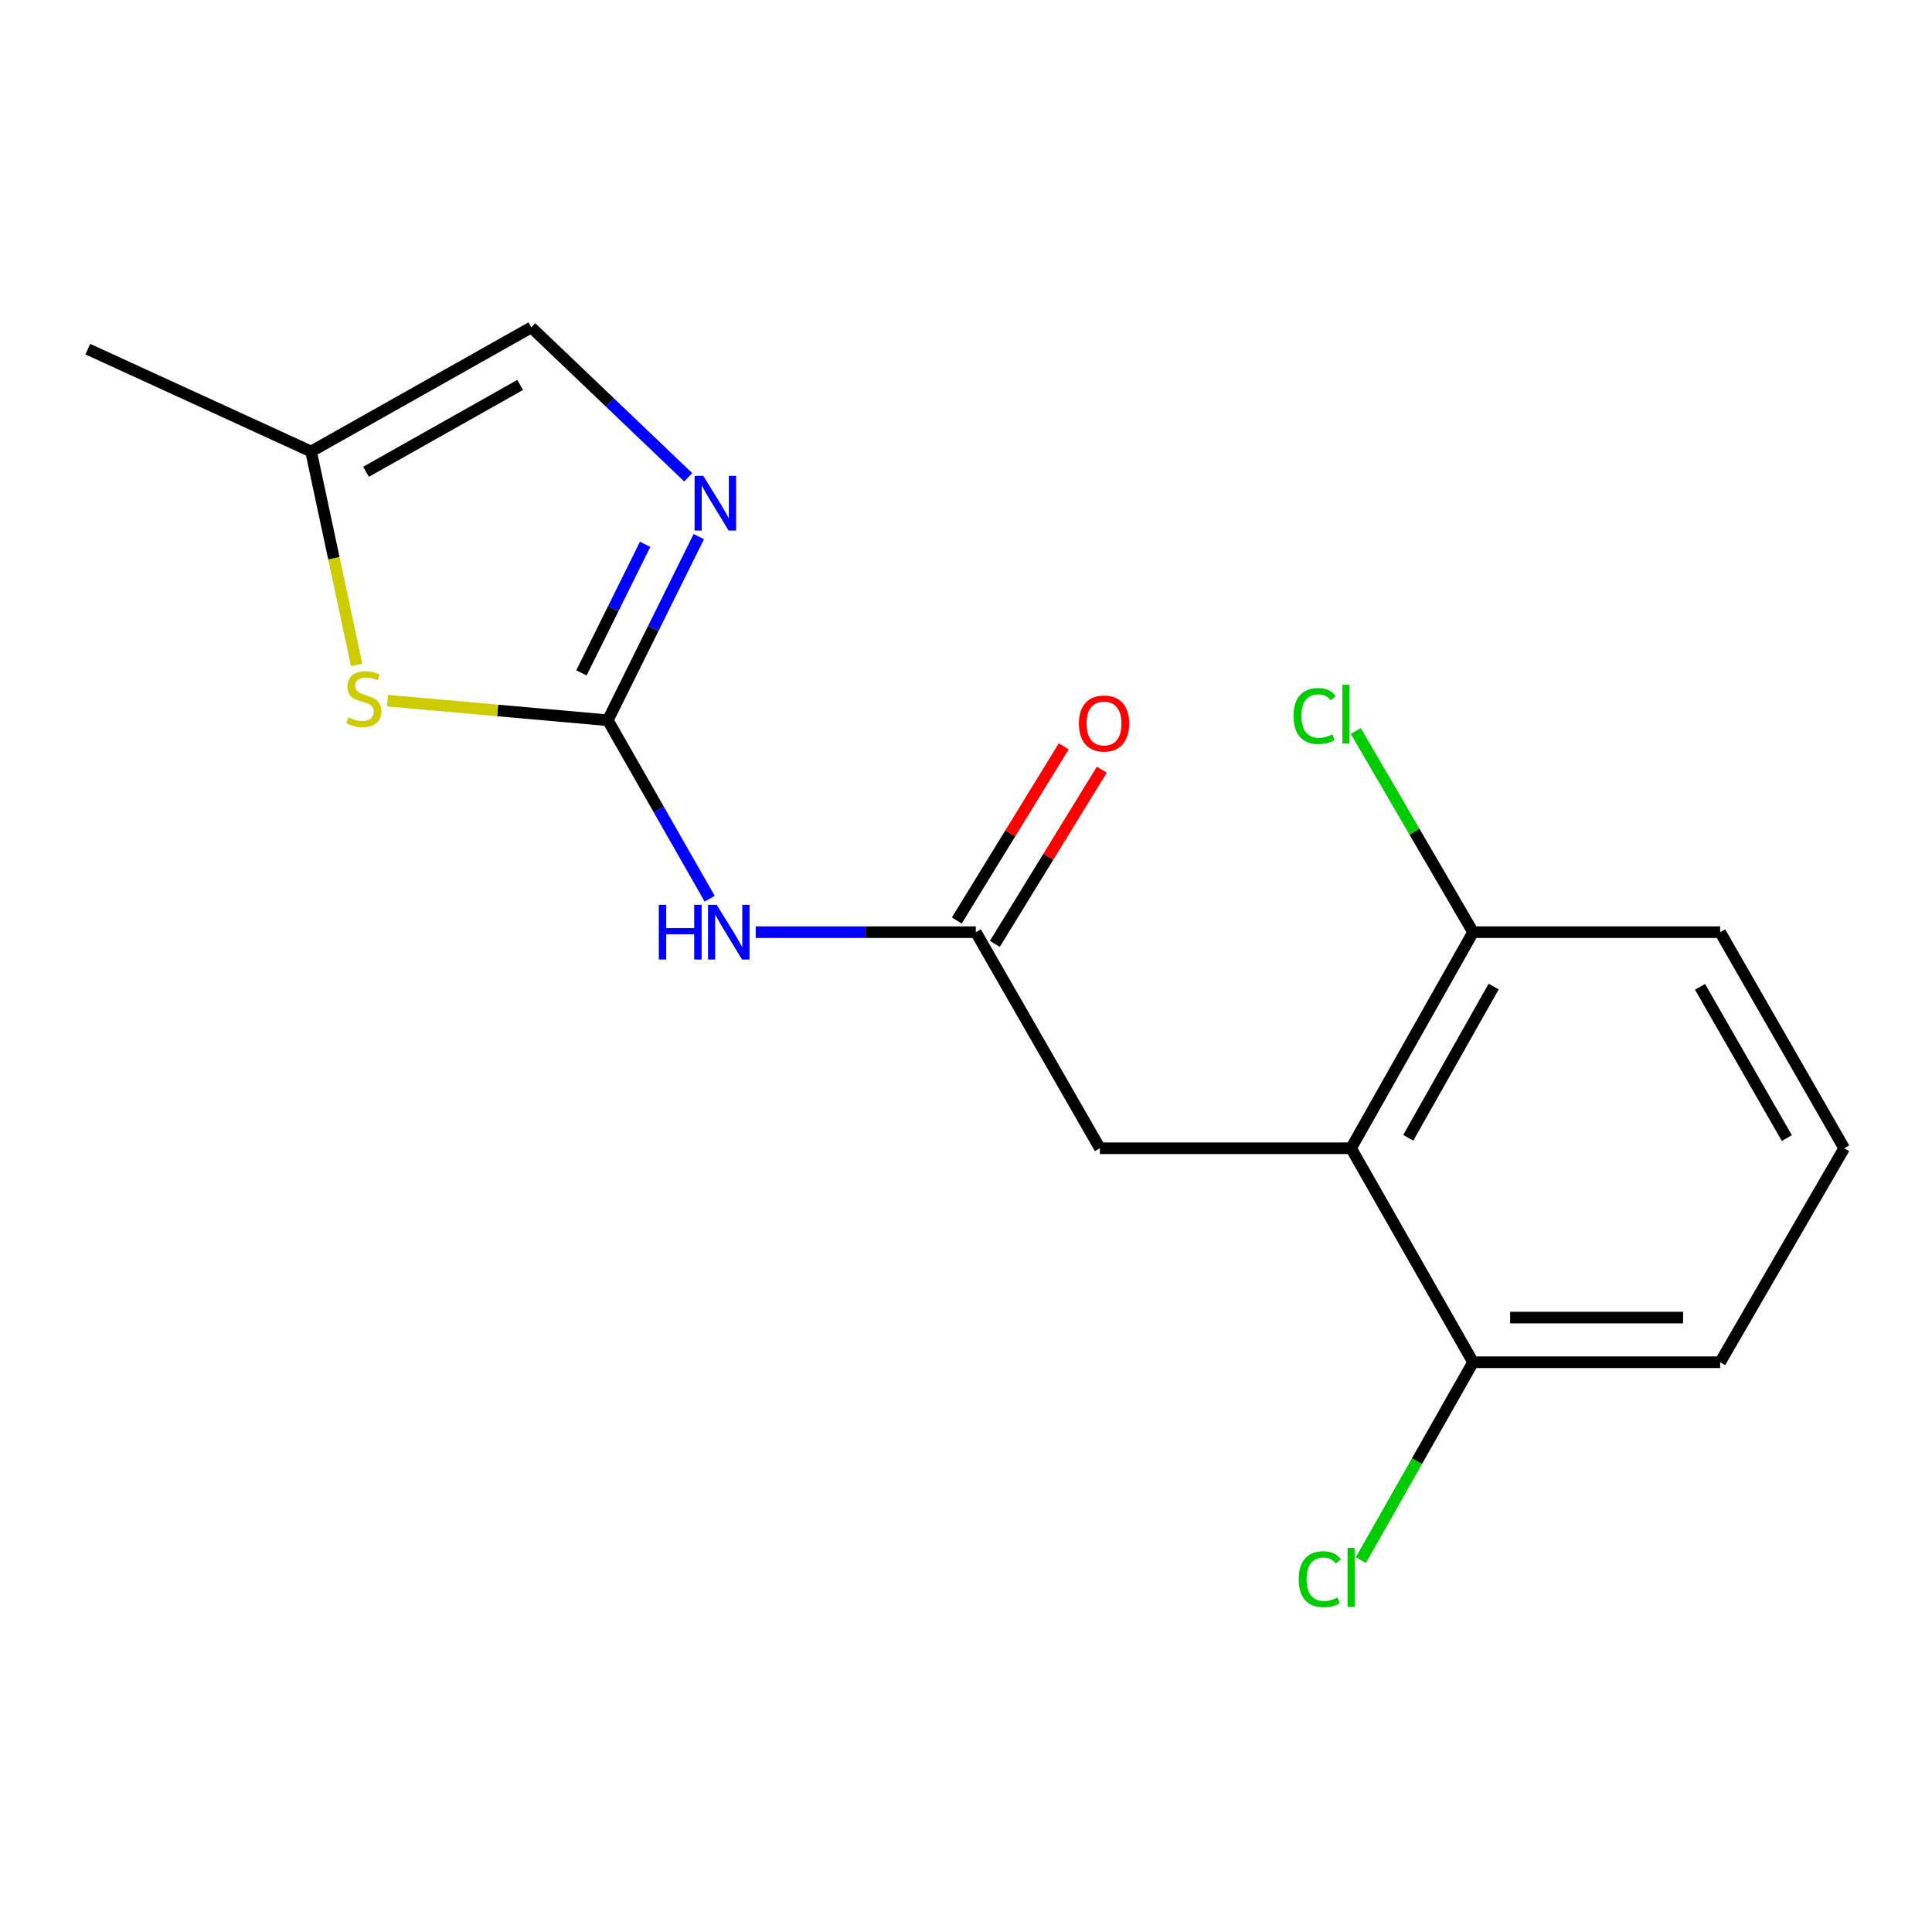 <?xml version='1.0' encoding='iso-8859-1'?>
<svg version='1.1' baseProfile='full'
              xmlns='http://www.w3.org/2000/svg'
                      xmlns:rdkit='http://www.rdkit.org/xml'
                      xmlns:xlink='http://www.w3.org/1999/xlink'
                  xml:space='preserve'
width='1000px' height='1000px' viewBox='0 0 1000 1000'>
<!-- END OF HEADER -->
<rect style='opacity:1.0;fill:#FFFFFF;stroke:none' width='1000' height='1000' x='0' y='0'> </rect>
<path class='bond-0' d='M 314.604,372.802 L 338.149,325.273' style='fill:none;fill-rule:evenodd;stroke:#000000;stroke-width:6px;stroke-linecap:butt;stroke-linejoin:miter;stroke-opacity:1' />
<path class='bond-0' d='M 338.149,325.273 L 361.693,277.744' style='fill:none;fill-rule:evenodd;stroke:#0000FF;stroke-width:6px;stroke-linecap:butt;stroke-linejoin:miter;stroke-opacity:1' />
<path class='bond-0' d='M 300.954,348.283 L 317.436,315.013' style='fill:none;fill-rule:evenodd;stroke:#000000;stroke-width:6px;stroke-linecap:butt;stroke-linejoin:miter;stroke-opacity:1' />
<path class='bond-0' d='M 317.436,315.013 L 333.917,281.742' style='fill:none;fill-rule:evenodd;stroke:#0000FF;stroke-width:6px;stroke-linecap:butt;stroke-linejoin:miter;stroke-opacity:1' />
<path class='bond-1' d='M 314.604,372.802 L 340.97,418.99' style='fill:none;fill-rule:evenodd;stroke:#000000;stroke-width:6px;stroke-linecap:butt;stroke-linejoin:miter;stroke-opacity:1' />
<path class='bond-1' d='M 340.97,418.99 L 367.335,465.178' style='fill:none;fill-rule:evenodd;stroke:#0000FF;stroke-width:6px;stroke-linecap:butt;stroke-linejoin:miter;stroke-opacity:1' />
<path class='bond-3' d='M 314.604,372.802 L 257.58,367.729' style='fill:none;fill-rule:evenodd;stroke:#000000;stroke-width:6px;stroke-linecap:butt;stroke-linejoin:miter;stroke-opacity:1' />
<path class='bond-3' d='M 257.58,367.729 L 200.556,362.655' style='fill:none;fill-rule:evenodd;stroke:#CCCC00;stroke-width:6px;stroke-linecap:butt;stroke-linejoin:miter;stroke-opacity:1' />
<path class='bond-5' d='M 356.227,247.047 L 315.614,208.256' style='fill:none;fill-rule:evenodd;stroke:#0000FF;stroke-width:6px;stroke-linecap:butt;stroke-linejoin:miter;stroke-opacity:1' />
<path class='bond-5' d='M 315.614,208.256 L 275,169.466' style='fill:none;fill-rule:evenodd;stroke:#000000;stroke-width:6px;stroke-linecap:butt;stroke-linejoin:miter;stroke-opacity:1' />
<path class='bond-4' d='M 391.157,482.496 L 448.121,482.496' style='fill:none;fill-rule:evenodd;stroke:#0000FF;stroke-width:6px;stroke-linecap:butt;stroke-linejoin:miter;stroke-opacity:1' />
<path class='bond-4' d='M 448.121,482.496 L 505.085,482.496' style='fill:none;fill-rule:evenodd;stroke:#000000;stroke-width:6px;stroke-linecap:butt;stroke-linejoin:miter;stroke-opacity:1' />
<path class='bond-2' d='M 699.316,594.335 L 569.294,594.335' style='fill:none;fill-rule:evenodd;stroke:#000000;stroke-width:6px;stroke-linecap:butt;stroke-linejoin:miter;stroke-opacity:1' />
<path class='bond-8' d='M 699.316,594.335 L 762.459,482.496' style='fill:none;fill-rule:evenodd;stroke:#000000;stroke-width:6px;stroke-linecap:butt;stroke-linejoin:miter;stroke-opacity:1' />
<path class='bond-8' d='M 728.916,588.923 L 773.116,510.636' style='fill:none;fill-rule:evenodd;stroke:#000000;stroke-width:6px;stroke-linecap:butt;stroke-linejoin:miter;stroke-opacity:1' />
<path class='bond-9' d='M 699.316,594.335 L 762.459,705.094' style='fill:none;fill-rule:evenodd;stroke:#000000;stroke-width:6px;stroke-linecap:butt;stroke-linejoin:miter;stroke-opacity:1' />
<path class='bond-6' d='M 184.595,344.177 L 172.806,288.932' style='fill:none;fill-rule:evenodd;stroke:#CCCC00;stroke-width:6px;stroke-linecap:butt;stroke-linejoin:miter;stroke-opacity:1' />
<path class='bond-6' d='M 172.806,288.932 L 161.017,233.688' style='fill:none;fill-rule:evenodd;stroke:#000000;stroke-width:6px;stroke-linecap:butt;stroke-linejoin:miter;stroke-opacity:1' />
<path class='bond-7' d='M 505.085,482.496 L 569.294,594.335' style='fill:none;fill-rule:evenodd;stroke:#000000;stroke-width:6px;stroke-linecap:butt;stroke-linejoin:miter;stroke-opacity:1' />
<path class='bond-10' d='M 514.935,488.543 L 542.608,443.464' style='fill:none;fill-rule:evenodd;stroke:#000000;stroke-width:6px;stroke-linecap:butt;stroke-linejoin:miter;stroke-opacity:1' />
<path class='bond-10' d='M 542.608,443.464 L 570.281,398.385' style='fill:none;fill-rule:evenodd;stroke:#FF0000;stroke-width:6px;stroke-linecap:butt;stroke-linejoin:miter;stroke-opacity:1' />
<path class='bond-10' d='M 495.236,476.45 L 522.909,431.371' style='fill:none;fill-rule:evenodd;stroke:#000000;stroke-width:6px;stroke-linecap:butt;stroke-linejoin:miter;stroke-opacity:1' />
<path class='bond-10' d='M 522.909,431.371 L 550.582,386.292' style='fill:none;fill-rule:evenodd;stroke:#FF0000;stroke-width:6px;stroke-linecap:butt;stroke-linejoin:miter;stroke-opacity:1' />
<path class='bond-17' d='M 275,169.466 L 161.017,233.688' style='fill:none;fill-rule:evenodd;stroke:#000000;stroke-width:6px;stroke-linecap:butt;stroke-linejoin:miter;stroke-opacity:1' />
<path class='bond-17' d='M 269.249,199.238 L 189.461,244.193' style='fill:none;fill-rule:evenodd;stroke:#000000;stroke-width:6px;stroke-linecap:butt;stroke-linejoin:miter;stroke-opacity:1' />
<path class='bond-14' d='M 161.017,233.688 L 45.455,180.716' style='fill:none;fill-rule:evenodd;stroke:#000000;stroke-width:6px;stroke-linecap:butt;stroke-linejoin:miter;stroke-opacity:1' />
<path class='bond-11' d='M 762.459,482.496 L 732.105,430.436' style='fill:none;fill-rule:evenodd;stroke:#000000;stroke-width:6px;stroke-linecap:butt;stroke-linejoin:miter;stroke-opacity:1' />
<path class='bond-11' d='M 732.105,430.436 L 701.752,378.376' style='fill:none;fill-rule:evenodd;stroke:#00CC00;stroke-width:6px;stroke-linecap:butt;stroke-linejoin:miter;stroke-opacity:1' />
<path class='bond-16' d='M 762.459,482.496 L 890.35,482.496' style='fill:none;fill-rule:evenodd;stroke:#000000;stroke-width:6px;stroke-linecap:butt;stroke-linejoin:miter;stroke-opacity:1' />
<path class='bond-12' d='M 762.459,705.094 L 733.407,756.309' style='fill:none;fill-rule:evenodd;stroke:#000000;stroke-width:6px;stroke-linecap:butt;stroke-linejoin:miter;stroke-opacity:1' />
<path class='bond-12' d='M 733.407,756.309 L 704.356,807.523' style='fill:none;fill-rule:evenodd;stroke:#00CC00;stroke-width:6px;stroke-linecap:butt;stroke-linejoin:miter;stroke-opacity:1' />
<path class='bond-15' d='M 762.459,705.094 L 890.35,705.094' style='fill:none;fill-rule:evenodd;stroke:#000000;stroke-width:6px;stroke-linecap:butt;stroke-linejoin:miter;stroke-opacity:1' />
<path class='bond-15' d='M 781.643,681.979 L 871.166,681.979' style='fill:none;fill-rule:evenodd;stroke:#000000;stroke-width:6px;stroke-linecap:butt;stroke-linejoin:miter;stroke-opacity:1' />
<path class='bond-13' d='M 954.545,594.335 L 890.35,705.094' style='fill:none;fill-rule:evenodd;stroke:#000000;stroke-width:6px;stroke-linecap:butt;stroke-linejoin:miter;stroke-opacity:1' />
<path class='bond-18' d='M 954.545,594.335 L 890.35,482.496' style='fill:none;fill-rule:evenodd;stroke:#000000;stroke-width:6px;stroke-linecap:butt;stroke-linejoin:miter;stroke-opacity:1' />
<path class='bond-18' d='M 924.869,589.066 L 879.932,510.779' style='fill:none;fill-rule:evenodd;stroke:#000000;stroke-width:6px;stroke-linecap:butt;stroke-linejoin:miter;stroke-opacity:1' />
<path  class='atom-1' d='M 364 246.29
L 373.28 261.29
Q 374.2 262.77, 375.68 265.45
Q 377.16 268.13, 377.24 268.29
L 377.24 246.29
L 381 246.29
L 381 274.61
L 377.12 274.61
L 367.16 258.21
Q 366 256.29, 364.76 254.09
Q 363.56 251.89, 363.2 251.21
L 363.2 274.61
L 359.52 274.61
L 359.52 246.29
L 364 246.29
' fill='#0000FF'/>
<path  class='atom-2' d='M 341 468.336
L 344.84 468.336
L 344.84 480.376
L 359.32 480.376
L 359.32 468.336
L 363.16 468.336
L 363.16 496.656
L 359.32 496.656
L 359.32 483.576
L 344.84 483.576
L 344.84 496.656
L 341 496.656
L 341 468.336
' fill='#0000FF'/>
<path  class='atom-2' d='M 370.96 468.336
L 380.24 483.336
Q 381.16 484.816, 382.64 487.496
Q 384.12 490.176, 384.2 490.336
L 384.2 468.336
L 387.96 468.336
L 387.96 496.656
L 384.08 496.656
L 374.12 480.256
Q 372.96 478.336, 371.72 476.136
Q 370.52 473.936, 370.16 473.256
L 370.16 496.656
L 366.48 496.656
L 366.48 468.336
L 370.96 468.336
' fill='#0000FF'/>
<path  class='atom-4' d='M 180.306 371.286
Q 180.626 371.406, 181.946 371.966
Q 183.266 372.526, 184.706 372.886
Q 186.186 373.206, 187.626 373.206
Q 190.306 373.206, 191.866 371.926
Q 193.426 370.606, 193.426 368.326
Q 193.426 366.766, 192.626 365.806
Q 191.866 364.846, 190.666 364.326
Q 189.466 363.806, 187.466 363.206
Q 184.946 362.446, 183.426 361.726
Q 181.946 361.006, 180.866 359.486
Q 179.826 357.966, 179.826 355.406
Q 179.826 351.846, 182.226 349.646
Q 184.666 347.446, 189.466 347.446
Q 192.746 347.446, 196.466 349.006
L 195.546 352.086
Q 192.146 350.686, 189.586 350.686
Q 186.826 350.686, 185.306 351.846
Q 183.786 352.966, 183.826 354.926
Q 183.826 356.446, 184.586 357.366
Q 185.386 358.286, 186.506 358.806
Q 187.666 359.326, 189.586 359.926
Q 192.146 360.726, 193.666 361.526
Q 195.186 362.326, 196.266 363.966
Q 197.386 365.566, 197.386 368.326
Q 197.386 372.246, 194.746 374.366
Q 192.146 376.446, 187.786 376.446
Q 185.266 376.446, 183.346 375.886
Q 181.466 375.366, 179.226 374.446
L 180.306 371.286
' fill='#CCCC00'/>
<path  class='atom-11' d='M 558.438 374.487
Q 558.438 367.687, 561.798 363.887
Q 565.158 360.087, 571.438 360.087
Q 577.718 360.087, 581.078 363.887
Q 584.438 367.687, 584.438 374.487
Q 584.438 381.367, 581.038 385.287
Q 577.638 389.167, 571.438 389.167
Q 565.198 389.167, 561.798 385.287
Q 558.438 381.407, 558.438 374.487
M 571.438 385.967
Q 575.758 385.967, 578.078 383.087
Q 580.438 380.167, 580.438 374.487
Q 580.438 368.927, 578.078 366.127
Q 575.758 363.287, 571.438 363.287
Q 567.118 363.287, 564.758 366.087
Q 562.438 368.887, 562.438 374.487
Q 562.438 380.207, 564.758 383.087
Q 567.118 385.967, 571.438 385.967
' fill='#FF0000'/>
<path  class='atom-12' d='M 669.525 370.597
Q 669.525 363.557, 672.805 359.877
Q 676.125 356.157, 682.405 356.157
Q 688.245 356.157, 691.365 360.277
L 688.725 362.437
Q 686.445 359.437, 682.405 359.437
Q 678.125 359.437, 675.845 362.317
Q 673.605 365.157, 673.605 370.597
Q 673.605 376.197, 675.925 379.077
Q 678.285 381.957, 682.845 381.957
Q 685.965 381.957, 689.605 380.077
L 690.725 383.077
Q 689.245 384.037, 687.005 384.597
Q 684.765 385.157, 682.285 385.157
Q 676.125 385.157, 672.805 381.397
Q 669.525 377.637, 669.525 370.597
' fill='#00CC00'/>
<path  class='atom-12' d='M 694.805 354.437
L 698.485 354.437
L 698.485 384.797
L 694.805 384.797
L 694.805 354.437
' fill='#00CC00'/>
<path  class='atom-13' d='M 672.196 817.386
Q 672.196 810.346, 675.476 806.666
Q 678.796 802.946, 685.076 802.946
Q 690.916 802.946, 694.036 807.066
L 691.396 809.226
Q 689.116 806.226, 685.076 806.226
Q 680.796 806.226, 678.516 809.106
Q 676.276 811.946, 676.276 817.386
Q 676.276 822.986, 678.596 825.866
Q 680.956 828.746, 685.516 828.746
Q 688.636 828.746, 692.276 826.866
L 693.396 829.866
Q 691.916 830.826, 689.676 831.386
Q 687.436 831.946, 684.956 831.946
Q 678.796 831.946, 675.476 828.186
Q 672.196 824.426, 672.196 817.386
' fill='#00CC00'/>
<path  class='atom-13' d='M 697.476 801.226
L 701.156 801.226
L 701.156 831.586
L 697.476 831.586
L 697.476 801.226
' fill='#00CC00'/>
</svg>
